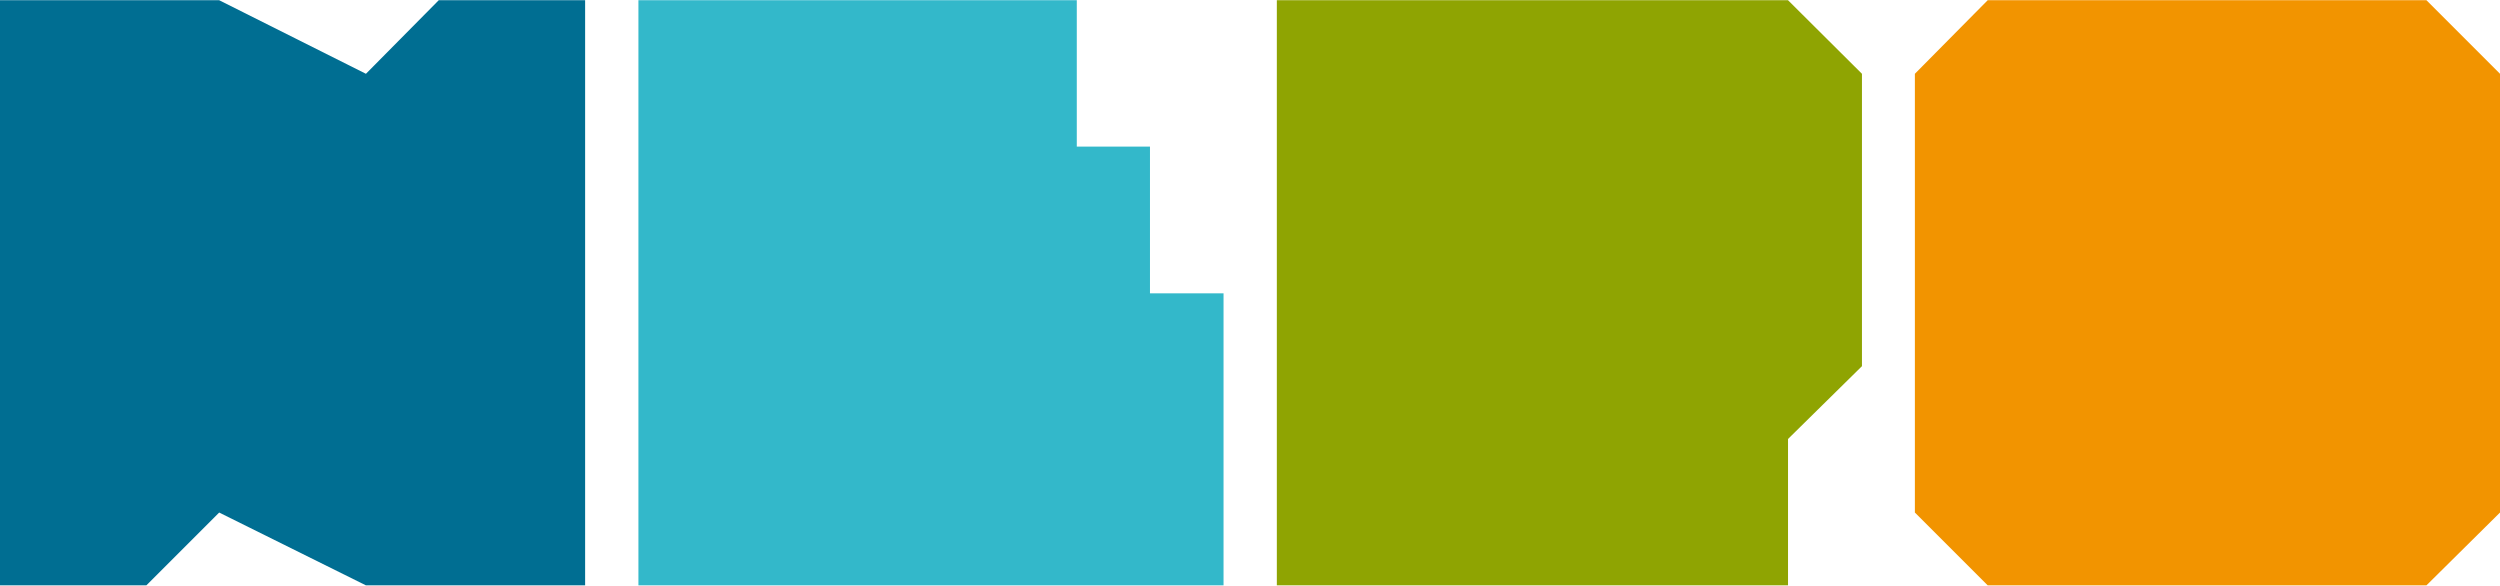 <?xml version="1.0" encoding="utf-8"?>
<!-- Generator: Adobe Illustrator 21.0.0, SVG Export Plug-In . SVG Version: 6.00 Build 0)  -->
<svg version="1.1" id="Ebene_1" xmlns="http://www.w3.org/2000/svg" xmlns:xlink="http://www.w3.org/1999/xlink" x="0px" y="0px"
	 width="666px" height="156px" viewBox="0 0 666.1 155.9" style="enable-background:new 0 0 666.1 155.9;" xml:space="preserve">
<style type="text/css">
	.st0{fill:#F29400;}
	.st1{fill:#33B8CA;}
	.st2{fill:#006E92;}
	.st3{fill:#8FA402;}
</style>
<polygon class="st0" points="529.6,0 510.2,19.6 510.2,136.5 529.6,155.9 646.5,155.9 666.1,136.5 666.1,19.6 646.5,0 "/>
<polygon class="st1" points="170.1,155.9 326,155.9 326,78.1 306.4,78.1 306.4,39 286.9,39 286.9,0 170.1,0 "/>
<polygon class="st2" points="116.9,0 97.5,19.6 58.4,0 0,0 0,155.9 39,155.9 58.4,136.5 97.5,155.9 155.9,155.9 155.9,0 "/>
<polygon class="st3" points="340.2,0 340.2,155.9 476.4,155.9 476.4,116.9 496.1,97.5 496.1,19.6 476.4,0 "/>
</svg>

